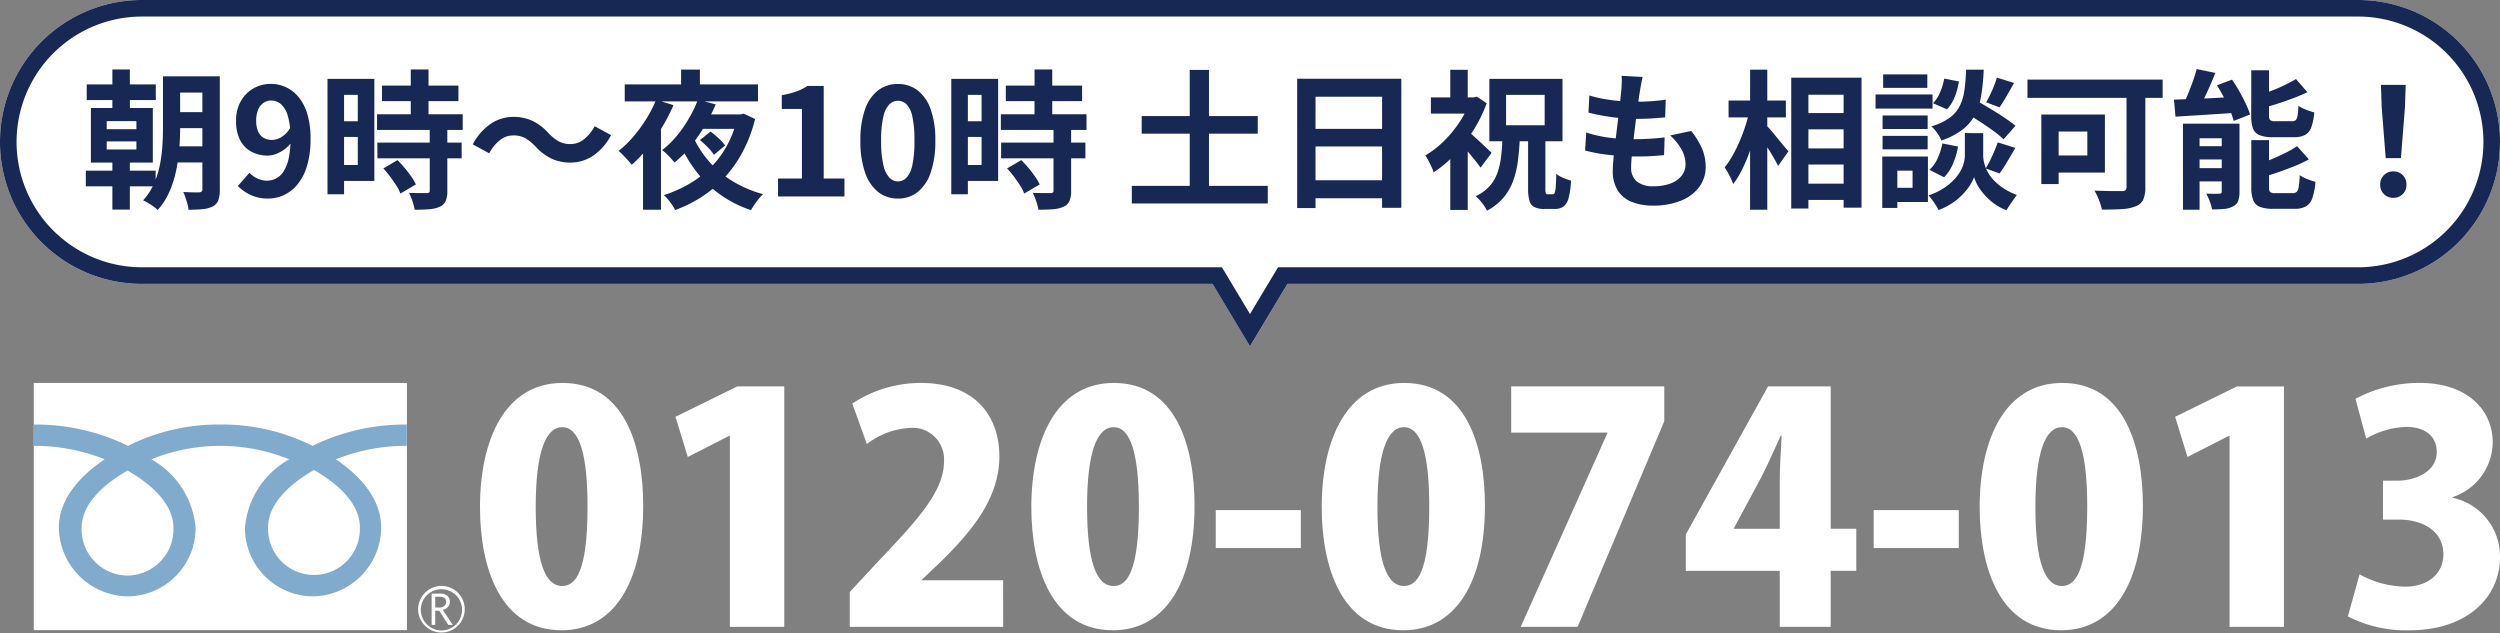 <svg xmlns="http://www.w3.org/2000/svg" xmlns:xlink="http://www.w3.org/1999/xlink" width="150.785" height="38.194" viewBox="0 0 150.785 38.194"><rect x="0" y="0" width="150.785" height="38.194" fill="#808080" stroke="none"/><defs><clipPath id="a"><rect width="148.748" height="15.096" fill="#fff"/></clipPath></defs><g transform="translate(9.92 1.956)"><g transform="translate(0 0)"><g transform="translate(-7.883 21.141)"><rect width="22.506" height="14.909" transform="translate(0 0)" fill="#fff"/><g transform="translate(0 0)"><g clip-path="url(#a)"><path d="M48.186,26.872a1.406,1.406,0,1,0,1.406-1.427,1.418,1.418,0,0,0-1.406,1.427m.163,0a1.243,1.243,0,1,1,1.243,1.261,1.255,1.255,0,0,1-1.243-1.261" transform="translate(-25.005 -13.204)" fill="#fff"/><path d="M51.159,28.3h-.27l-.546-.857H50.1V28.3h-.216V26.41h.526a.625.625,0,0,1,.418.13.45.45,0,0,1,.154.363.47.47,0,0,1-.112.307.575.575,0,0,1-.309.182ZM50.1,27.249h.273a.405.405,0,0,0,.279-.094.305.305,0,0,0,.106-.238q0-.316-.38-.316H50.1Z" transform="translate(-25.887 -13.705)" fill="#fff"/><path d="M5.656,14.322a2.787,2.787,0,0,1-2.768-2.891c0-1.511,1.5-2.718,2.768-3.44,1.27.722,2.767,1.929,2.767,3.44a2.786,2.786,0,0,1-2.767,2.891M14.135,11.4c0-1.512,1.5-2.719,2.767-3.441,1.271.722,2.766,1.929,2.766,3.441a2.769,2.769,0,1,1-5.533,0M22.5,5.215A12.684,12.684,0,0,0,16.813,6.5,12.113,12.113,0,0,0,11.25,5.215,12.114,12.114,0,0,0,5.686,6.5,12.665,12.665,0,0,0,0,5.215V6.5a11.376,11.376,0,0,1,4.279.812c-1.39.93-2.766,2.339-2.766,4.118a4.206,4.206,0,0,0,4.172,4.147,4.124,4.124,0,0,0,4.075-4.147A5.232,5.232,0,0,0,7.093,7.313a11.046,11.046,0,0,1,8.314,0,5.234,5.234,0,0,0-2.669,4.118,4.124,4.124,0,0,0,4.075,4.147,4.18,4.18,0,0,0,4.142-4.147c0-1.779-1.345-3.188-2.735-4.118A11.393,11.393,0,0,1,22.5,6.5Z" transform="translate(-0.001 -2.706)" fill="#80abcc"/><path d="M55.941,7.5c0-4.083,1.507-7.5,4.98-7.5,3.739,0,4.865,3.8,4.865,7.4,0,4.731-1.831,7.517-4.922,7.517-3.7,0-4.922-3.778-4.922-7.422m6.487-.038c0-3.11-.477-4.789-1.526-4.789-.992,0-1.6,1.488-1.6,4.789s.553,4.789,1.6,4.789c.8,0,1.526-.839,1.526-4.789" transform="translate(-29.029 0)" fill="#fff"/><path d="M83.732,14.936V3.413h-.038l-2.5,1.278L80.45,2.268,84.17.436h2.843v14.5Z" transform="translate(-41.747 -0.226)" fill="#fff"/><path d="M111.555,14.71H102.3v-2.1L103.98,10.8c2.5-2.614,4.006-4.312,4.006-6.067a1.9,1.9,0,0,0-2.06-2.022,4.719,4.719,0,0,0-2.595.973l-.877-2.442A7.5,7.5,0,0,1,106.594,0c3.263,0,4.731,2,4.731,4.426,0,2.537-1.679,4.521-3.453,6.277l-1.221,1.164V11.9h4.9Z" transform="translate(-53.086 0)" fill="#fff"/><path d="M125.064,7.5c0-4.083,1.507-7.5,4.98-7.5,3.739,0,4.865,3.8,4.865,7.4,0,4.731-1.831,7.517-4.922,7.517-3.7,0-4.922-3.778-4.922-7.422m6.487-.038c0-3.11-.477-4.789-1.526-4.789-.992,0-1.6,1.488-1.6,4.789s.553,4.789,1.6,4.789c.8,0,1.526-.839,1.526-4.789" transform="translate(-64.898 0)" fill="#fff"/><rect width="5.132" height="2.289" transform="translate(71.289 7.669)" fill="#fff"/><path d="M161.471,7.5c0-4.083,1.507-7.5,4.979-7.5,3.739,0,4.865,3.8,4.865,7.4,0,4.731-1.831,7.517-4.922,7.517-3.7,0-4.922-3.778-4.922-7.422m6.486-.038c0-3.11-.477-4.789-1.526-4.789-.992,0-1.6,1.488-1.6,4.789s.553,4.789,1.6,4.789c.8,0,1.526-.839,1.526-4.789" transform="translate(-83.79 0)" fill="#fff"/><path d="M185.224.437h9.234v2.1l-5.227,12.4H185.8L191.025,3.26V3.222h-5.8Z" transform="translate(-96.116 -0.227)" fill="#fff"/><path d="M215.854,14.936h-3.072V11.559h-5.666V9.365l4.96-8.929h3.778V9.021H217.4v2.537h-1.545Zm-5.838-5.914h2.767V6.065c0-.821.076-1.794.114-2.652h-.057c-.4.858-.764,1.717-1.221,2.594l-1.6,2.976Z" transform="translate(-107.476 -0.226)" fill="#fff"/><rect width="5.132" height="2.289" transform="translate(110.972 7.669)" fill="#fff"/><path d="M243.957,7.5c0-4.083,1.507-7.5,4.98-7.5,3.739,0,4.865,3.8,4.865,7.4,0,4.731-1.831,7.517-4.922,7.517-3.7,0-4.922-3.778-4.922-7.422m6.487-.038c0-3.11-.477-4.789-1.526-4.789-.992,0-1.6,1.488-1.6,4.789s.553,4.789,1.6,4.789c.8,0,1.526-.839,1.526-4.789" transform="translate(-126.593 0)" fill="#fff"/><path d="M271.747,14.936V3.413h-.038l-2.5,1.278-.744-2.423,3.72-1.831h2.843v14.5Z" transform="translate(-139.311 -0.226)" fill="#fff"/><path d="M296.434,6.925a3.613,3.613,0,0,1,2.862,3.587c0,2.442-2.022,4.407-5.456,4.407a7.646,7.646,0,0,1-3.72-.839l.706-2.537a5.864,5.864,0,0,0,2.728.744c1.488,0,2.328-.859,2.328-1.946,0-1.45-1.3-2.1-2.69-2.1h-.954V5.894h.859c1.068,0,2.385-.515,2.385-1.736,0-.877-.63-1.507-1.832-1.507a5.125,5.125,0,0,0-2.423.706l-.649-2.4A8.127,8.127,0,0,1,294.469,0c2.862,0,4.388,1.641,4.388,3.587a3.519,3.519,0,0,1-2.423,3.3Z" transform="translate(-150.548 0)" fill="#fff"/></g></g></g><path d="M73.136,17.122H8.561A8.561,8.561,0,0,1,8.561,0H142.224a8.561,8.561,0,1,1,0,17.122H77.649l-2.257,3.761Z" transform="translate(-9.92 -1.956)" fill="#fff"/><path d="M75.392,18.939l1.691-2.818h65.141a7.561,7.561,0,0,0,0-15.122H8.561a7.561,7.561,0,0,0,0,15.122H73.7l1.69,2.818m0,1.944-2.257-3.761H8.561A8.561,8.561,0,0,1,8.561,0H142.224a8.561,8.561,0,0,1,0,17.122H77.649Z" transform="translate(-9.92 -1.956)" fill="#172854"/><path d="M-70.087-7.659h1.053v2.673h-1.053Zm0,4.959h1.053V.792h-1.053Zm-.342-.621v.486h1.791v-.486Zm0-1.224v.486h1.791v-.486Zm-.954-.792h3.735v3.294h-3.735Zm-.252-1.422h4.167v.945h-4.167Zm5.13,1.674h2.358v.963h-2.358Zm0-2.16h2.358v.981h-2.358Zm-.009,4.221h2.367v.972h-2.367Zm-5.175,1.467h4.212v.945h-4.212Zm7.029-5.688h1.053V-.414a1.877,1.877,0,0,1-.09.639A.7.7,0,0,1-64.03.6a1.652,1.652,0,0,1-.594.162Q-64.975.8-65.5.8A1.671,1.671,0,0,0-65.56.455q-.054-.194-.117-.387a2.466,2.466,0,0,0-.135-.338q.3.018.585.022t.387,0A.245.245,0,0,0-64.7-.3a.192.192,0,0,0,.041-.144Zm-2.376,0H-66v3.114q0,.567-.049,1.224a10.461,10.461,0,0,1-.189,1.332,6.477,6.477,0,0,1-.41,1.292,4.04,4.04,0,0,1-.711,1.1A1.573,1.573,0,0,0-67.6.612q-.162-.117-.333-.221a2.476,2.476,0,0,0-.3-.158,3.722,3.722,0,0,0,.653-1,5.51,5.51,0,0,0,.355-1.125,8.546,8.546,0,0,0,.153-1.152q.036-.571.036-1.084ZM-60.691.126A2.4,2.4,0,0,1-61.767-.1a2.71,2.71,0,0,1-.752-.531l.7-.8a1.392,1.392,0,0,0,.468.342,1.366,1.366,0,0,0,.585.135,1.212,1.212,0,0,0,.549-.131,1.189,1.189,0,0,0,.455-.423,2.393,2.393,0,0,0,.306-.778,5.406,5.406,0,0,0,.112-1.2A4.71,4.71,0,0,0-59.5-4.842a1.522,1.522,0,0,0-.418-.725.9.9,0,0,0-.594-.22.808.808,0,0,0-.45.135.915.915,0,0,0-.329.405,1.672,1.672,0,0,0-.121.684,1.552,1.552,0,0,0,.117.643.83.83,0,0,0,.328.383.958.958,0,0,0,.5.126,1.153,1.153,0,0,0,.576-.171,1.577,1.577,0,0,0,.54-.576l.063.891a1.806,1.806,0,0,1-.419.423,2.179,2.179,0,0,1-.508.279,1.418,1.418,0,0,1-.5.1A2.059,2.059,0,0,1-61.7-2.7a1.63,1.63,0,0,1-.68-.693,2.478,2.478,0,0,1-.247-1.174,2.329,2.329,0,0,1,.288-1.184,2.027,2.027,0,0,1,.765-.769,2.083,2.083,0,0,1,1.044-.27,2.168,2.168,0,0,1,.9.194A2.17,2.17,0,0,1-58.86-6a2.9,2.9,0,0,1,.531,1.026,5.07,5.07,0,0,1,.194,1.489,5.614,5.614,0,0,1-.207,1.625,3.2,3.2,0,0,1-.571,1.121,2.341,2.341,0,0,1-.824.653A2.255,2.255,0,0,1-60.691.126Zm6.867-6.813h4.608v.936h-4.608Zm-.3,1.728h5.166v.945h-5.166Zm.018,1.71h5.085V-2.3H-54.1Zm2.016-4.41h1.071v3.312h-1.071Zm1.143,3.6h1.062V-.333a1.516,1.516,0,0,1-.1.608.713.713,0,0,1-.36.347,1.954,1.954,0,0,1-.634.148Q-51.349.8-51.854.8a3.243,3.243,0,0,0-.135-.517,3.548,3.548,0,0,0-.207-.5q.333.009.648.013l.423,0a.233.233,0,0,0,.139-.031.161.161,0,0,0,.041-.131Zm-2.8,2.367.855-.5a5.537,5.537,0,0,1,.432.468q.216.261.4.522a3.224,3.224,0,0,1,.279.477l-.936.549a2.194,2.194,0,0,0-.243-.482q-.171-.265-.374-.54A5.983,5.983,0,0,0-53.743-1.692Zm-2.853-5.4h2.313V-.936H-56.6V-1.9h1.314v-4.23H-56.6Zm.054,2.556H-54.8v.945h-1.746Zm-.567-2.556h1V-.135h-1Zm12.528,4.059a2.881,2.881,0,0,0-.585-.477,1.469,1.469,0,0,0-.756-.171,1.258,1.258,0,0,0-.806.3,2.46,2.46,0,0,0-.626.779l-.99-.54a3.379,3.379,0,0,1,1.089-1.247A2.447,2.447,0,0,1-45.9-4.8a2.65,2.65,0,0,1,1.157.243,3.176,3.176,0,0,1,.967.747,2.819,2.819,0,0,0,.59.477,1.474,1.474,0,0,0,.752.171,1.258,1.258,0,0,0,.805-.3A2.46,2.46,0,0,0-41-4.239l.99.54A3.379,3.379,0,0,1-41.1-2.453a2.447,2.447,0,0,1-1.359.409,2.658,2.658,0,0,1-1.152-.243A3.156,3.156,0,0,1-44.581-3.033Zm9.918-1.917h2.592v.873H-35.1Zm-.36,1.413a6.063,6.063,0,0,0,.967,1.467A6.03,6.03,0,0,0-32.643-.9a7.1,7.1,0,0,0,1.8.76,2.739,2.739,0,0,0-.257.279q-.14.171-.261.351t-.211.333a7.02,7.02,0,0,1-1.84-.927,6.805,6.805,0,0,1-1.444-1.386A8.255,8.255,0,0,1-35.9-3.267Zm.378.135.639-.513a5.452,5.452,0,0,1,.49.409,2.967,2.967,0,0,1,.392.428l-.675.567a2.812,2.812,0,0,0-.364-.445A5.324,5.324,0,0,0-34.646-3.4Zm-4.536-3.357h8.037v1.026h-8.037Zm3.4-.891h1.134v1.413h-1.134Zm-1.512,1.818,1.053.324a11.13,11.13,0,0,1-.7,1.35,11.923,11.923,0,0,1-.868,1.247,7.665,7.665,0,0,1-.95,1q-.081-.108-.225-.265t-.3-.319a2.408,2.408,0,0,0-.27-.252,6.322,6.322,0,0,0,.882-.85,8.484,8.484,0,0,0,.778-1.062A7.6,7.6,0,0,0-37.291-5.832Zm2.52-.009,1.08.288a10.548,10.548,0,0,1-.653,1.283,10.848,10.848,0,0,1-.841,1.22,6.244,6.244,0,0,1-.99,1q-.09-.108-.221-.252t-.27-.279a2.088,2.088,0,0,0-.257-.216,5.413,5.413,0,0,0,.9-.877,7.429,7.429,0,0,0,.738-1.075A7.281,7.281,0,0,0-34.771-5.841Zm2.376.891h.207l.18-.045.693.324a8.731,8.731,0,0,1-.751,1.98,7.455,7.455,0,0,1-1.1,1.557A7.149,7.149,0,0,1-34.546.027a7.96,7.96,0,0,1-1.6.792,2.424,2.424,0,0,0-.18-.311A3.945,3.945,0,0,0-36.58.171a1.655,1.655,0,0,0-.252-.252,7.541,7.541,0,0,0,1.993-.968,5.89,5.89,0,0,0,1.525-1.534,6.286,6.286,0,0,0,.918-2.16Zm-5.679,1.17,1.026-1.035.054.027V.8h-1.08ZM-29.938,0V-1.08h1.44v-4.2h-1.215v-.828a5.439,5.439,0,0,0,.869-.22,3.19,3.19,0,0,0,.679-.338h.981V-1.08h1.251V0Zm7.227.126a1.885,1.885,0,0,1-1.184-.392,2.514,2.514,0,0,1-.792-1.17,5.689,5.689,0,0,1-.284-1.931,5.5,5.5,0,0,1,.284-1.9,2.426,2.426,0,0,1,.792-1.139,1.93,1.93,0,0,1,1.184-.378,1.909,1.909,0,0,1,1.188.382,2.472,2.472,0,0,1,.788,1.139,5.461,5.461,0,0,1,.283,1.9,5.689,5.689,0,0,1-.283,1.931,2.531,2.531,0,0,1-.788,1.17A1.88,1.88,0,0,1-22.711.126Zm0-1.035a.716.716,0,0,0,.522-.225,1.59,1.59,0,0,0,.351-.761,6.731,6.731,0,0,0,.126-1.472,6.55,6.55,0,0,0-.126-1.454,1.483,1.483,0,0,0-.351-.738.739.739,0,0,0-.522-.212.734.734,0,0,0-.509.212,1.508,1.508,0,0,0-.365.738,6.127,6.127,0,0,0-.135,1.454,6.3,6.3,0,0,0,.135,1.472,1.617,1.617,0,0,0,.365.761A.712.712,0,0,0-22.711-.909ZM-16.2-6.687H-11.6v.936H-16.2Zm-.3,1.728h5.166v.945H-16.5Zm.018,1.71H-11.4V-2.3h-5.085Zm2.016-4.41H-13.4v3.312h-1.071Zm1.143,3.6h1.062V-.333a1.516,1.516,0,0,1-.1.608.713.713,0,0,1-.36.347,1.954,1.954,0,0,1-.635.148Q-13.729.8-14.233.8a3.243,3.243,0,0,0-.135-.517,3.549,3.549,0,0,0-.207-.5q.333.009.648.013l.423,0a.233.233,0,0,0,.14-.031.161.161,0,0,0,.04-.131Zm-2.8,2.367.855-.5a5.537,5.537,0,0,1,.432.468q.216.261.4.522a3.224,3.224,0,0,1,.279.477l-.936.549a2.194,2.194,0,0,0-.243-.482q-.171-.265-.373-.54A5.984,5.984,0,0,0-16.123-1.692Zm-2.853-5.4h2.313V-.936h-2.313V-1.9h1.314v-4.23h-1.314Zm.054,2.556h1.746v.945h-1.746Zm-.567-2.556h1V-.135h-1ZM-8.005-4.851h7v1.062h-7ZM-8.6-.639H-.4V.423H-8.6Zm3.492-6.993h1.161V.09H-5.107Zm6.48.531H7.655V.684H6.494v-6.7H2.48V.7H1.373Zm.756,3.024H6.971v1.062H2.129Zm0,3.1H6.98V.108H2.129ZM15.3-3.465h1.044V-.477a.879.879,0,0,0,.027.284.115.115,0,0,0,.117.059H16.8q.072,0,.108-.095a1.532,1.532,0,0,0,.059-.356q.022-.261.031-.783a1.527,1.527,0,0,0,.423.247,3.955,3.955,0,0,0,.468.167A5.079,5.079,0,0,1,17.748.077.957.957,0,0,1,17.442.6a.866.866,0,0,1-.536.153h-.621a1.3,1.3,0,0,1-.612-.117.6.6,0,0,1-.292-.382A2.678,2.678,0,0,1,15.3-.459ZM13.973-6.129v1.836H16.3V-6.129Zm-1.008-.963h4.41V-3.33h-4.41ZM9.437-5.976h2.745V-5H9.437Zm1.17,3.069,1.053-1.26V.81H10.607Zm0-4.734H11.66v2.115H10.607Zm1.026,3.672q.108.081.315.266t.441.4q.234.216.427.4t.283.274l-.666.891q-.126-.18-.3-.4T11.75-2.61q-.207-.243-.4-.455t-.333-.355Zm.189-2.007h.207l.18-.045.594.4a8.592,8.592,0,0,1-.823,1.665,9.391,9.391,0,0,1-1.121,1.445A7.128,7.128,0,0,1,9.6-1.449,1.992,1.992,0,0,0,9.468-1.8q-.094-.2-.193-.387T9.1-2.475a5.651,5.651,0,0,0,1.112-.855,6.964,6.964,0,0,0,.954-1.157,5.933,5.933,0,0,0,.653-1.3Zm1.935,2.331H14.81q-.036.765-.117,1.436a5.707,5.707,0,0,1-.283,1.238,3.4,3.4,0,0,1-.58,1.026,3.36,3.36,0,0,1-1.008.8,2.662,2.662,0,0,0-.3-.464,2.716,2.716,0,0,0-.378-.41A2.579,2.579,0,0,0,13-.648a2.473,2.473,0,0,0,.468-.824,4.7,4.7,0,0,0,.212-1Q13.739-3.015,13.757-3.645Zm8.451-3.564q-.054.243-.09.432t-.063.369q-.036.189-.086.544t-.108.8q-.058.445-.117.927t-.112.94q-.054.459-.086.837t-.031.6a1.064,1.064,0,0,0,.337.851,1.5,1.5,0,0,0,1,.292,2.829,2.829,0,0,0,1.062-.175,1.514,1.514,0,0,0,.657-.472,1.076,1.076,0,0,0,.225-.666,1.846,1.846,0,0,0-.238-.9,3.366,3.366,0,0,0-.688-.851l1.269-.27A4.621,4.621,0,0,1,25.8-2.867a2.8,2.8,0,0,1,.211,1.085,2,2,0,0,1-.387,1.206,2.516,2.516,0,0,1-1.1.828,4.436,4.436,0,0,1-1.705.3A3.4,3.4,0,0,1,21.569.333a1.763,1.763,0,0,1-.855-.684,2.184,2.184,0,0,1-.306-1.215q0-.279.045-.742t.113-1.026q.068-.562.139-1.143t.13-1.1q.058-.522.095-.9.018-.315.022-.481a2.22,2.22,0,0,0-.014-.319ZM18.995-6.093a7.321,7.321,0,0,0,.882.212q.477.086.981.126t.954.04q.531,0,.99-.036t.8-.09L23.567-4.77q-.405.036-.81.063t-.972.027q-.459,0-.954-.049t-.981-.135q-.486-.085-.909-.194Zm-.189,2.232a7.086,7.086,0,0,0,.986.252,8.738,8.738,0,0,0,.99.122q.49.032.941.032.414,0,.9-.027t.913-.081L23.5-2.493q-.378.036-.774.059t-.819.022a15.242,15.242,0,0,1-1.728-.095,9.343,9.343,0,0,1-1.44-.266Zm12.879-1.17h3.222v.981H31.685Zm0,2.133h3.222v.972H31.685Zm0,2.124h3.222V.207H31.685Zm-.513-6.39h4.239V.675h-1.08V-6.138H32.207V.729H31.172Zm-3.78,1.377h3.456V-4.77H27.392Zm1.3-1.863h1.035V.8H28.688Zm-.054,2.556.639.225Q29.165-4.32,29-3.74t-.369,1.134a10.32,10.32,0,0,1-.45,1.035,4.867,4.867,0,0,1-.513.823,3.344,3.344,0,0,0-.225-.518,4.976,4.976,0,0,0-.288-.49,4.971,4.971,0,0,0,.468-.693,8.793,8.793,0,0,0,.419-.841q.193-.446.346-.909A8.193,8.193,0,0,0,28.634-5.094Zm1.017.792a3.808,3.808,0,0,1,.288.31q.189.221.4.481t.4.482q.184.221.257.31l-.621.873q-.1-.2-.252-.468t-.333-.549q-.18-.279-.347-.531t-.283-.423Zm11.934-.819.666-.711q.387.216.851.495t.891.563a8.12,8.12,0,0,1,.7.509l-.72.819a5.365,5.365,0,0,0-.657-.54q-.414-.3-.873-.594T41.585-5.121Zm.621,1.3h.54v1.368a1.868,1.868,0,0,0,.054.414,2.331,2.331,0,0,0,.185.5,2.259,2.259,0,0,0,.364.522,3.29,3.29,0,0,0,.585.5,4.189,4.189,0,0,0,.837.428q-.135.189-.324.459t-.3.459a3.14,3.14,0,0,1-.761-.414,3.583,3.583,0,0,1-.581-.536,3.435,3.435,0,0,1-.4-.558A2.54,2.54,0,0,1,42.2-1.17a2.509,2.509,0,0,1-.238.477,3.407,3.407,0,0,1-.437.554,3.886,3.886,0,0,1-.634.531,4.089,4.089,0,0,1-.833.428q-.063-.126-.167-.293T39.668.2a3.375,3.375,0,0,0-.216-.266,4.077,4.077,0,0,0,.9-.423,3.456,3.456,0,0,0,.625-.509,2.681,2.681,0,0,0,.4-.531,2.017,2.017,0,0,0,.207-.509,1.842,1.842,0,0,0,.059-.423V-3.825ZM41.72-7.65h1.062a13.593,13.593,0,0,1-.139,1.476,4.172,4.172,0,0,1-.36,1.193,2.7,2.7,0,0,1-.747.922,4.406,4.406,0,0,1-1.31.684,2.032,2.032,0,0,0-.252-.454,2.1,2.1,0,0,0-.351-.4,3.519,3.519,0,0,0,1.116-.526,2.031,2.031,0,0,0,.608-.729,3.138,3.138,0,0,0,.274-.954Q41.693-6.975,41.72-7.65ZM40.4-7.11l.882.171a4,4,0,0,1-.243.918,2.274,2.274,0,0,1-.477.765l-.837-.369a2.106,2.106,0,0,0,.423-.657A3.637,3.637,0,0,0,40.4-7.11ZM40.289-3.2l.945.189a4.63,4.63,0,0,1-.3,1.021,2.587,2.587,0,0,1-.544.833l-.882-.45A2.029,2.029,0,0,0,40-2.3,3.992,3.992,0,0,0,40.289-3.2Zm3.285-3.969,1.035.324q-.225.405-.455.8t-.418.67l-.81-.306q.117-.2.243-.459t.234-.531A4.916,4.916,0,0,0,43.574-7.173Zm.054,3.906,1.062.333L44.2-2.1a7.57,7.57,0,0,1-.464.711L42.9-1.692a5.548,5.548,0,0,0,.27-.491q.135-.274.257-.562T43.628-3.267ZM36.68-4.887H39.4v.819H36.68Zm.036-2.475H39.38v.81H36.716ZM36.68-3.654H39.4v.81H36.68Zm-.423-2.5h3.438V-5.3H36.257Zm.891,3.744h2.268V.333H37.148V-.522h1.341V-1.557H37.148Zm-.486,0h.909v3.1h-.909ZM51.395-6.741h1.134V-.558A1.8,1.8,0,0,1,52.4.194a.818.818,0,0,1-.459.4,2.6,2.6,0,0,1-.828.167q-.5.032-1.2.031a3.61,3.61,0,0,0-.108-.374A4.5,4.5,0,0,0,49.644,0a3.09,3.09,0,0,0-.185-.351l.671.018q.337.009.607.009h.378a.334.334,0,0,0,.216-.054.252.252,0,0,0,.063-.2Zm-5.139,1.8H47.3V-.747H46.256Zm.441,0H50.09v3.5H46.7V-2.475h2.331v-1.44H46.7ZM45.419-7.047h8.154v1.1H45.419Zm10.206-.639,1.125.234q-.162.414-.347.833t-.369.792q-.185.374-.355.662l-.945-.243a7.034,7.034,0,0,0,.337-.7q.167-.4.315-.81T55.625-7.686ZM54.257-5.841l1.116-.04Q56-5.9,56.7-5.94T58.091-6l-.009.945-1.332.09q-.666.045-1.278.081t-1.125.072Zm.54,1.449H57.65v.882H55.8V.8h-1Zm2.34,0h1.071v4.1a1.607,1.607,0,0,1-.081.563A.61.61,0,0,1,57.812.6a1.326,1.326,0,0,1-.54.153q-.315.027-.72.027a2.65,2.65,0,0,0-.139-.491A3.265,3.265,0,0,0,56.2-.171q.243.009.477.009t.315-.009A.174.174,0,0,0,57.11-.2a.156.156,0,0,0,.027-.108Zm-1.89,1.359h2.5v.8h-2.5Zm0,1.323h2.5v.8h-2.5Zm3.672-5.9H59.99v2.709a.414.414,0,0,0,.072.3.545.545,0,0,0,.324.063h.99a.32.32,0,0,0,.225-.068.5.5,0,0,0,.108-.27,4.989,4.989,0,0,0,.054-.6,1.2,1.2,0,0,0,.279.167q.171.077.351.14t.324.1a3.35,3.35,0,0,1-.184.909.836.836,0,0,1-.382.455,1.476,1.476,0,0,1-.675.13H60.242a2.18,2.18,0,0,1-.819-.121.693.693,0,0,1-.4-.4,2.286,2.286,0,0,1-.108-.788Zm2.7.531.684.792q-.405.189-.868.365t-.941.328q-.477.153-.927.27a2.225,2.225,0,0,0-.131-.369q-.094-.216-.175-.369.414-.135.846-.3t.824-.356Q61.322-6.912,61.619-7.083ZM58.919-3.4H59.99V-.567q0,.243.076.306A.591.591,0,0,0,60.4-.2h1.017a.33.33,0,0,0,.243-.081.6.6,0,0,0,.121-.315,5.705,5.705,0,0,0,.059-.693,2.067,2.067,0,0,0,.45.238,3.839,3.839,0,0,0,.5.167A3.949,3.949,0,0,1,62.6.1a.9.9,0,0,1-.387.5,1.407,1.407,0,0,1-.688.144H60.242a2.149,2.149,0,0,1-.81-.121.709.709,0,0,1-.4-.405,2.17,2.17,0,0,1-.113-.779Zm2.763.369.711.792a7.7,7.7,0,0,1-.891.419q-.486.194-.981.365t-.972.306a2.488,2.488,0,0,0-.131-.378,3.2,3.2,0,0,0-.184-.378q.441-.144.891-.333t.855-.391A6.567,6.567,0,0,0,61.682-3.033ZM56.849-6.705l.909-.342q.225.324.437.7t.387.743a4.673,4.673,0,0,1,.265.661l-.99.387a4.466,4.466,0,0,0-.229-.657q-.157-.369-.36-.76T56.849-6.705ZM67.027-2.313l-.243-3.078-.045-1.341h1.494l-.045,1.341-.243,3.078ZM67.486.081a.769.769,0,0,1-.567-.225.769.769,0,0,1-.225-.567.78.78,0,0,1,.225-.576.769.769,0,0,1,.567-.225.769.769,0,0,1,.567.225.78.78,0,0,1,.225.576.769.769,0,0,1-.225.567A.769.769,0,0,1,67.486.081Z" transform="translate(66.945 9.894)" fill="#172854"/></g></g></svg>
